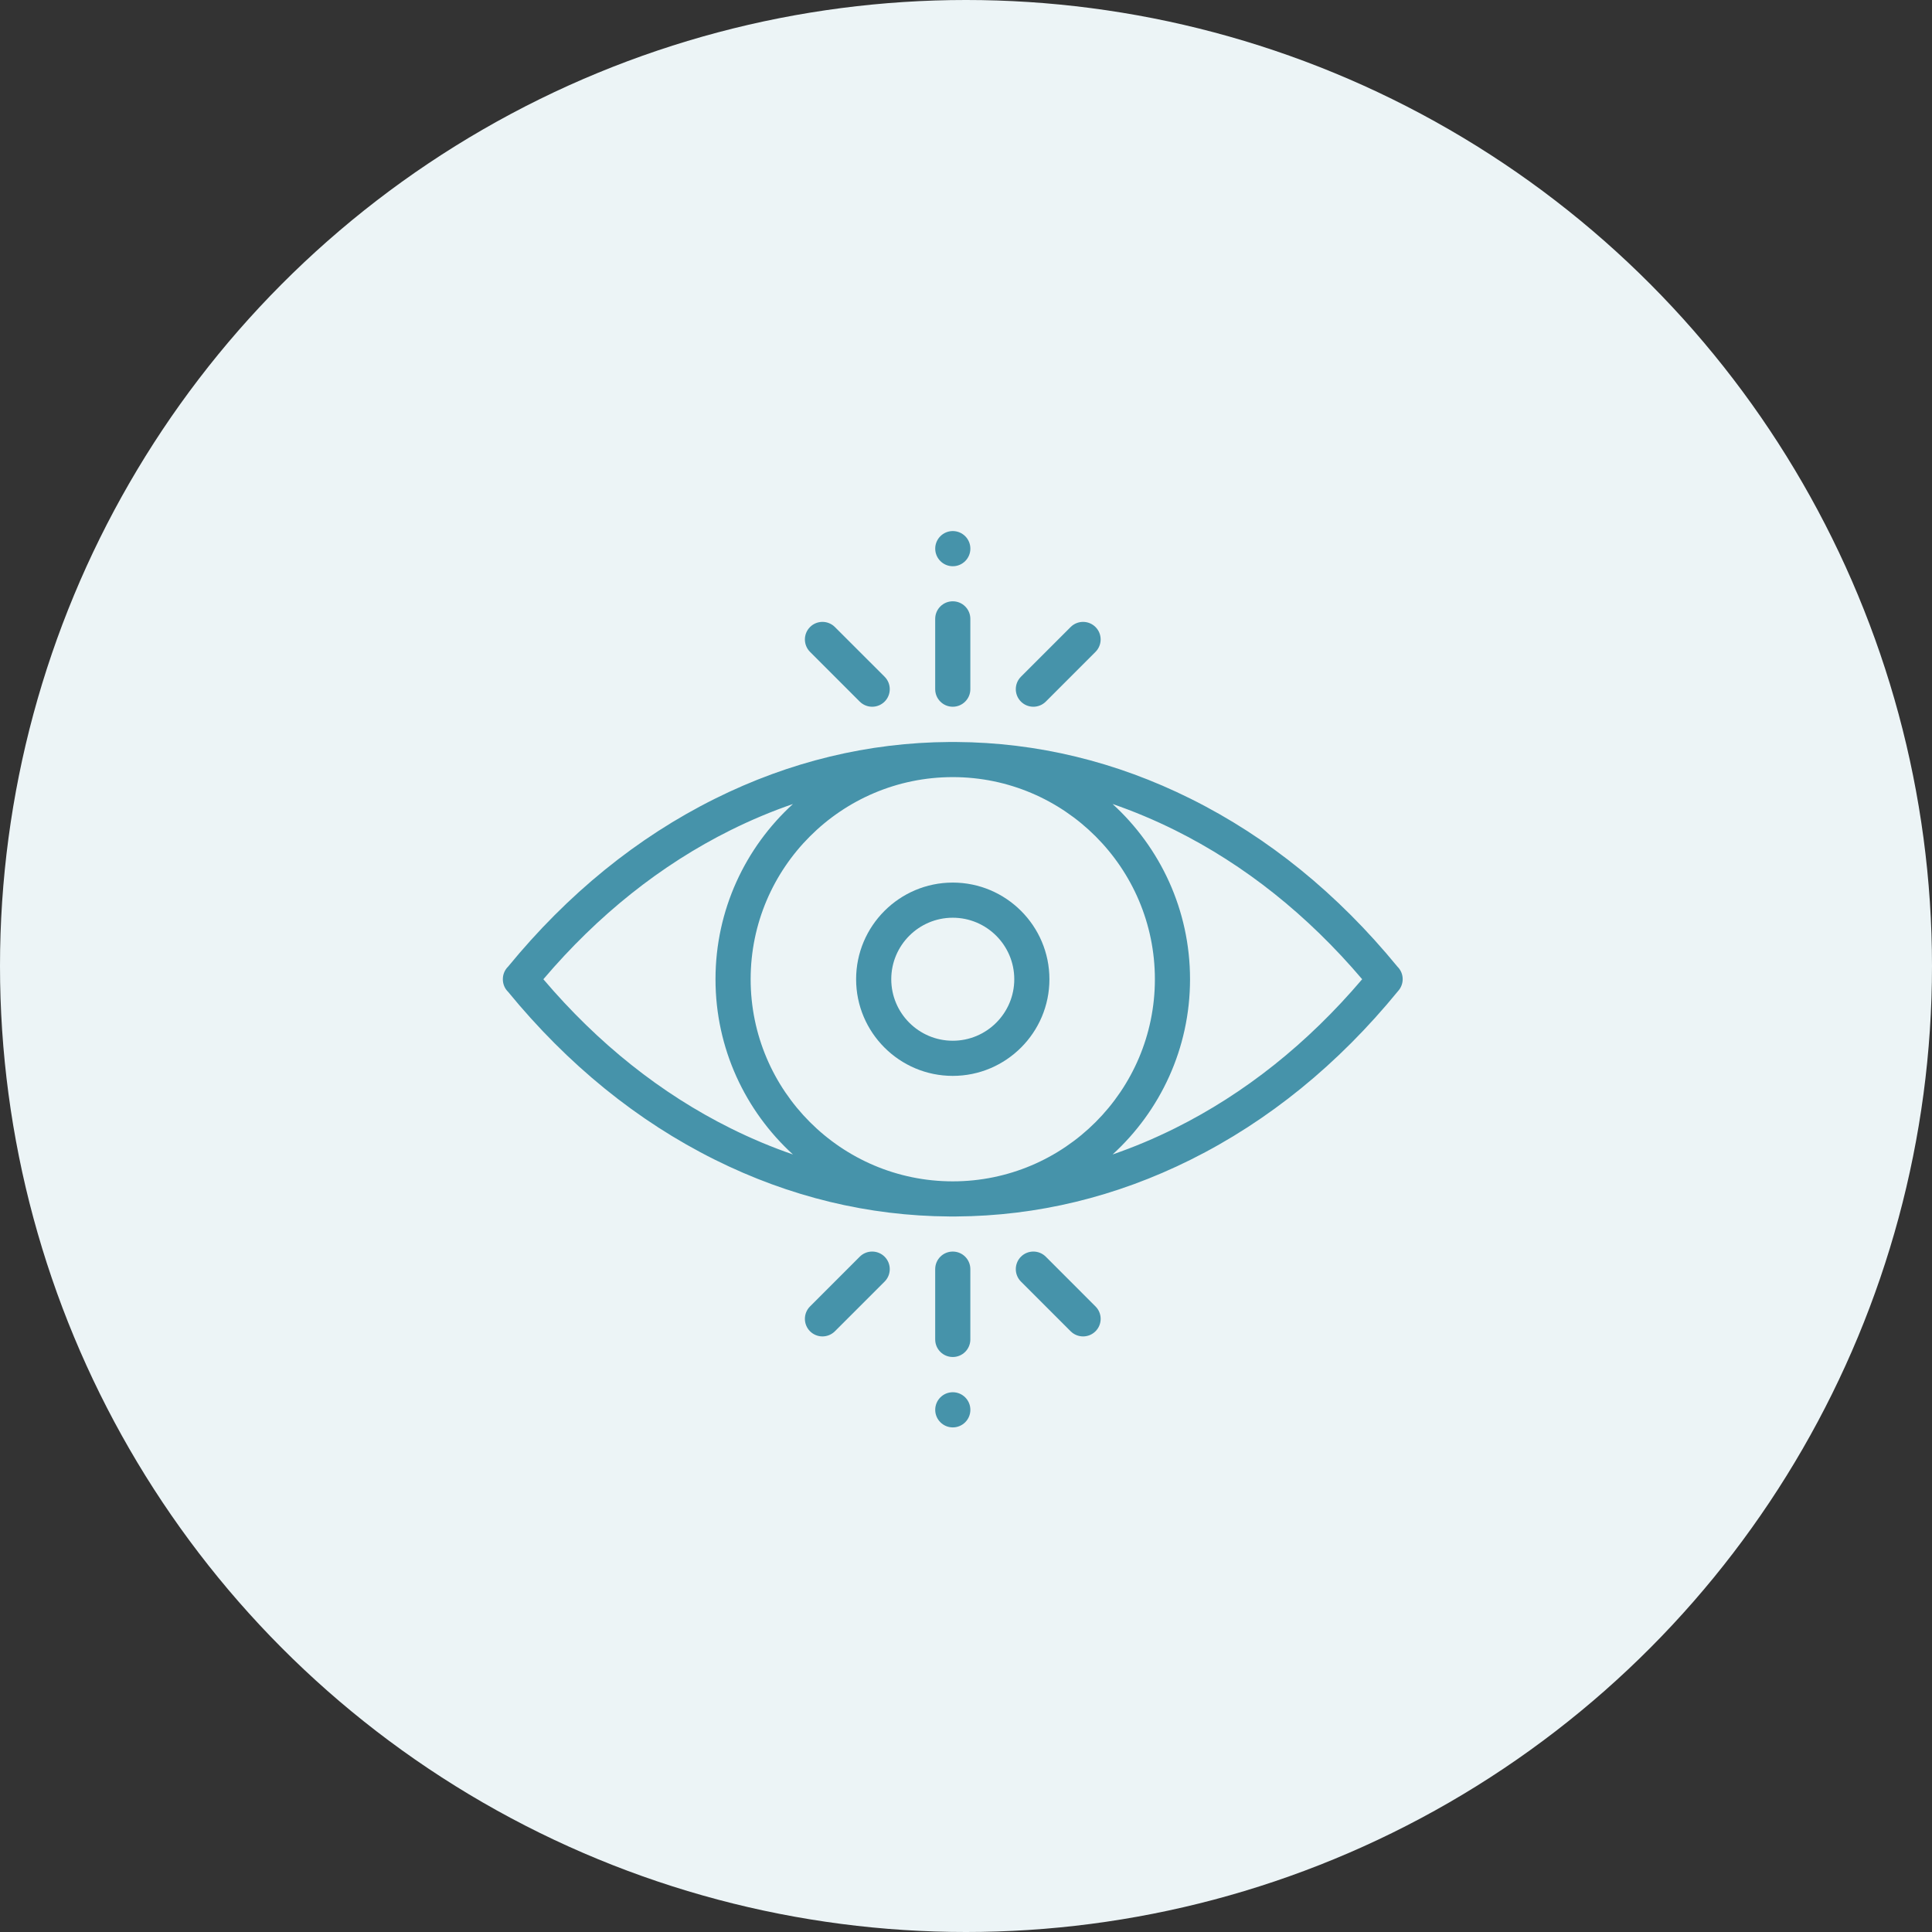 <svg width="73" height="73" viewBox="0 0 73 73" fill="none" xmlns="http://www.w3.org/2000/svg">
<rect x="0" y="0" width="73" height="73" fill="#333333" stroke="none"/>
<circle cx="36.5" cy="36.5" r="36.5" fill="#ECF4F6"/>
<g clip-path="url(#clip0)">
<path d="M52.802 36.525C50.548 33.773 47.919 31.639 44.989 30.181C42.168 28.776 39.187 28.055 36.128 28.036C36.085 28.035 36.042 28.035 36 28.035C35.958 28.035 35.915 28.035 35.872 28.036C32.813 28.055 29.832 28.776 27.011 30.181C24.081 31.639 21.452 33.773 19.198 36.524C19.066 36.653 18.999 36.826 19 37C18.999 37.174 19.066 37.347 19.198 37.476C21.452 40.227 24.081 42.361 27.011 43.819C29.832 45.224 32.813 45.945 35.872 45.964C35.915 45.965 35.958 45.965 36 45.965C36.042 45.965 36.085 45.965 36.128 45.964C39.187 45.945 42.168 45.224 44.989 43.819C47.928 42.357 50.564 40.214 52.823 37.45C52.934 37.329 53 37.168 53 36.997C53 36.815 52.926 36.647 52.802 36.525V36.525ZM27.602 42.63C24.973 41.322 22.595 39.429 20.531 37C22.595 34.571 24.973 32.678 27.602 31.369C28.377 30.984 29.163 30.654 29.961 30.379C28.164 32.02 27.035 34.381 27.035 37C27.035 39.619 28.164 41.98 29.961 43.621C29.163 43.346 28.377 43.016 27.602 42.63V42.63ZM36 44.637C31.789 44.637 28.363 41.211 28.363 37C28.363 32.789 31.789 29.363 36 29.363C40.211 29.363 43.637 32.789 43.637 37C43.637 41.211 40.211 44.637 36 44.637ZM44.398 42.63C43.623 43.016 42.837 43.346 42.039 43.621C43.836 41.98 44.965 39.619 44.965 37C44.965 34.381 43.836 32.02 42.039 30.379C42.837 30.654 43.623 30.984 44.398 31.369C47.027 32.678 49.405 34.571 51.469 37C49.405 39.429 47.027 41.322 44.398 42.63V42.63Z" fill="#4693AA"/>
<path d="M36 40.652C33.986 40.652 32.348 39.014 32.348 37C32.348 34.986 33.986 33.348 36 33.348C38.014 33.348 39.652 34.986 39.652 37C39.652 39.014 38.014 40.652 36 40.652ZM36 34.676C34.718 34.676 33.676 35.718 33.676 37C33.676 38.282 34.718 39.324 36 39.324C37.282 39.324 38.324 38.282 38.324 37C38.324 35.718 37.282 34.676 36 34.676Z" fill="#4693AA"/>
<path d="M36 51.274C35.633 51.274 35.336 50.977 35.336 50.61V47.954C35.336 47.587 35.633 47.29 36 47.29C36.367 47.29 36.664 47.587 36.664 47.954V50.61C36.664 50.977 36.367 51.274 36 51.274Z" fill="#4693AA"/>
<path d="M40.924 50.496C40.754 50.496 40.584 50.431 40.454 50.302L38.576 48.424C38.317 48.164 38.317 47.744 38.576 47.484C38.835 47.225 39.256 47.225 39.515 47.484L41.393 49.363C41.653 49.622 41.653 50.043 41.393 50.302C41.264 50.431 41.094 50.496 40.924 50.496Z" fill="#4693AA"/>
<path d="M31.076 50.496C30.907 50.496 30.737 50.431 30.607 50.302C30.348 50.043 30.348 49.622 30.607 49.363L32.485 47.484C32.745 47.225 33.165 47.225 33.425 47.484C33.684 47.744 33.684 48.164 33.425 48.424L31.546 50.302C31.416 50.431 31.247 50.496 31.076 50.496Z" fill="#4693AA"/>
<path d="M36 26.704C35.633 26.704 35.336 26.407 35.336 26.04V23.384C35.336 23.017 35.633 22.72 36 22.72C36.367 22.72 36.664 23.017 36.664 23.384V26.04C36.664 26.407 36.367 26.704 36 26.704Z" fill="#4693AA"/>
<path d="M32.955 26.704C32.785 26.704 32.615 26.639 32.485 26.51L30.607 24.631C30.348 24.372 30.348 23.951 30.607 23.692C30.866 23.433 31.287 23.433 31.546 23.692L33.425 25.57C33.684 25.83 33.684 26.25 33.425 26.51C33.295 26.639 33.125 26.704 32.955 26.704Z" fill="#4693AA"/>
<path d="M39.045 26.704C38.875 26.704 38.705 26.639 38.576 26.51C38.317 26.25 38.317 25.83 38.576 25.57L40.454 23.692C40.713 23.433 41.134 23.433 41.393 23.692C41.653 23.951 41.652 24.372 41.393 24.631L39.515 26.51C39.385 26.639 39.215 26.704 39.045 26.704Z" fill="#4693AA"/>
<path d="M36.001 21.395C35.635 21.395 35.337 21.097 35.337 20.73C35.337 20.364 35.634 20.066 36.001 20.066H36.001C36.368 20.066 36.665 20.364 36.665 20.73C36.665 21.097 36.368 21.395 36.001 21.395Z" fill="#4693AA"/>
<path d="M36.001 53.934C35.635 53.934 35.337 53.636 35.337 53.27C35.337 52.903 35.634 52.605 36.001 52.605H36.001C36.368 52.605 36.665 52.903 36.665 53.27C36.665 53.636 36.368 53.934 36.001 53.934Z" fill="#4693AA"/>
</g>
<defs>
<clipPath id="clip0">
<rect width="34" height="34" fill="white" transform="translate(19 20)"/>
</clipPath>
</defs>
</svg>
